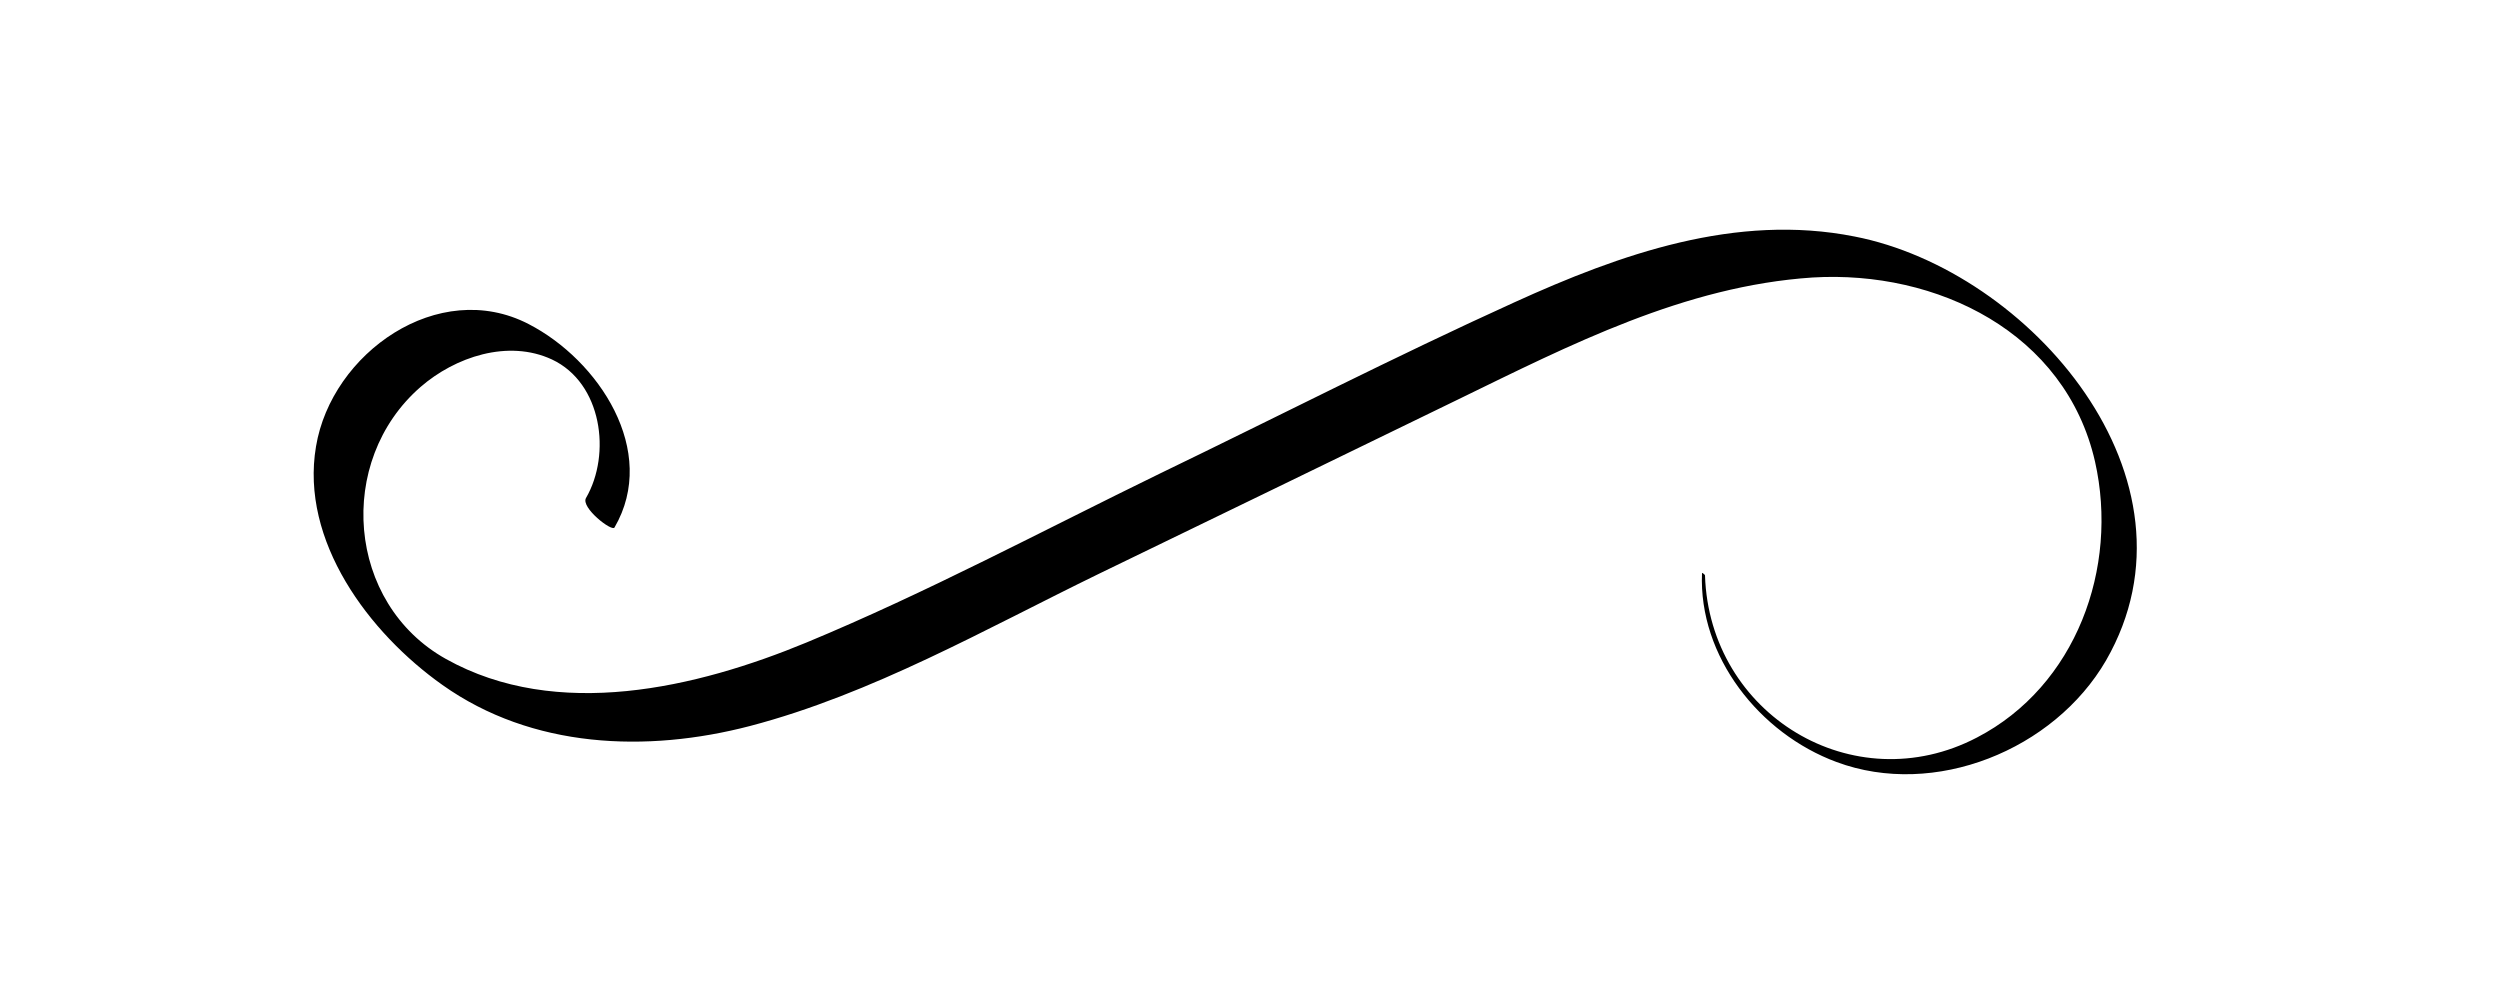 <?xml version="1.0" encoding="utf-8"?>
<!-- Generator: Adobe Illustrator 23.0.1, SVG Export Plug-In . SVG Version: 6.00 Build 0)  -->
<svg version="1.1" id="Layer_1" xmlns="http://www.w3.org/2000/svg" xmlns:xlink="http://www.w3.org/1999/xlink" x="0px" y="0px"
	 viewBox="0 0 500 196.9" style="enable-background:new 0 0 500 196.9;" xml:space="preserve">
<path d="M421.2,132.1c-10.4,17.9-34.3,27.6-53.9,20.3c-15.4-5.7-27.6-21.1-26.9-37.8c0-0.1,0.6,0.3,0.6,0.5
	c0.9,27.8,29.7,45.3,54.4,32.4c19.8-10.3,28.4-33.9,23.6-55.2c-5.9-25.8-31.6-38.3-56.5-36.8C336.9,57.2,314,69,291.6,79.9
	c-24,11.7-48,23.3-71.9,34.9c-22.6,11-45.3,24-69.7,30.4c-20.7,5.4-43.6,4.5-61.5-8.2C73.8,126.6,60,108.2,63.2,89.3
	c3.1-18.7,24.5-33.8,42.5-24.5c14,7.2,26.1,25.4,17.2,40.7c-0.5,0.9-6.8-4-5.7-5.9c5.1-8.8,3.2-23-6.8-27.7
	c-8.8-4.1-19.4-0.5-26.3,5.5c-17,14.8-14.8,43.3,5.1,54.4c22.2,12.4,50.1,5.8,72.1-3.3c24.1-10,47.3-22.4,70.7-33.8
	c23.6-11.4,47-23.4,70.8-34.2c21.3-9.7,44.4-17.9,68.1-13.2C405.9,54.1,442.1,95.8,421.2,132.1z"/>
</svg>
